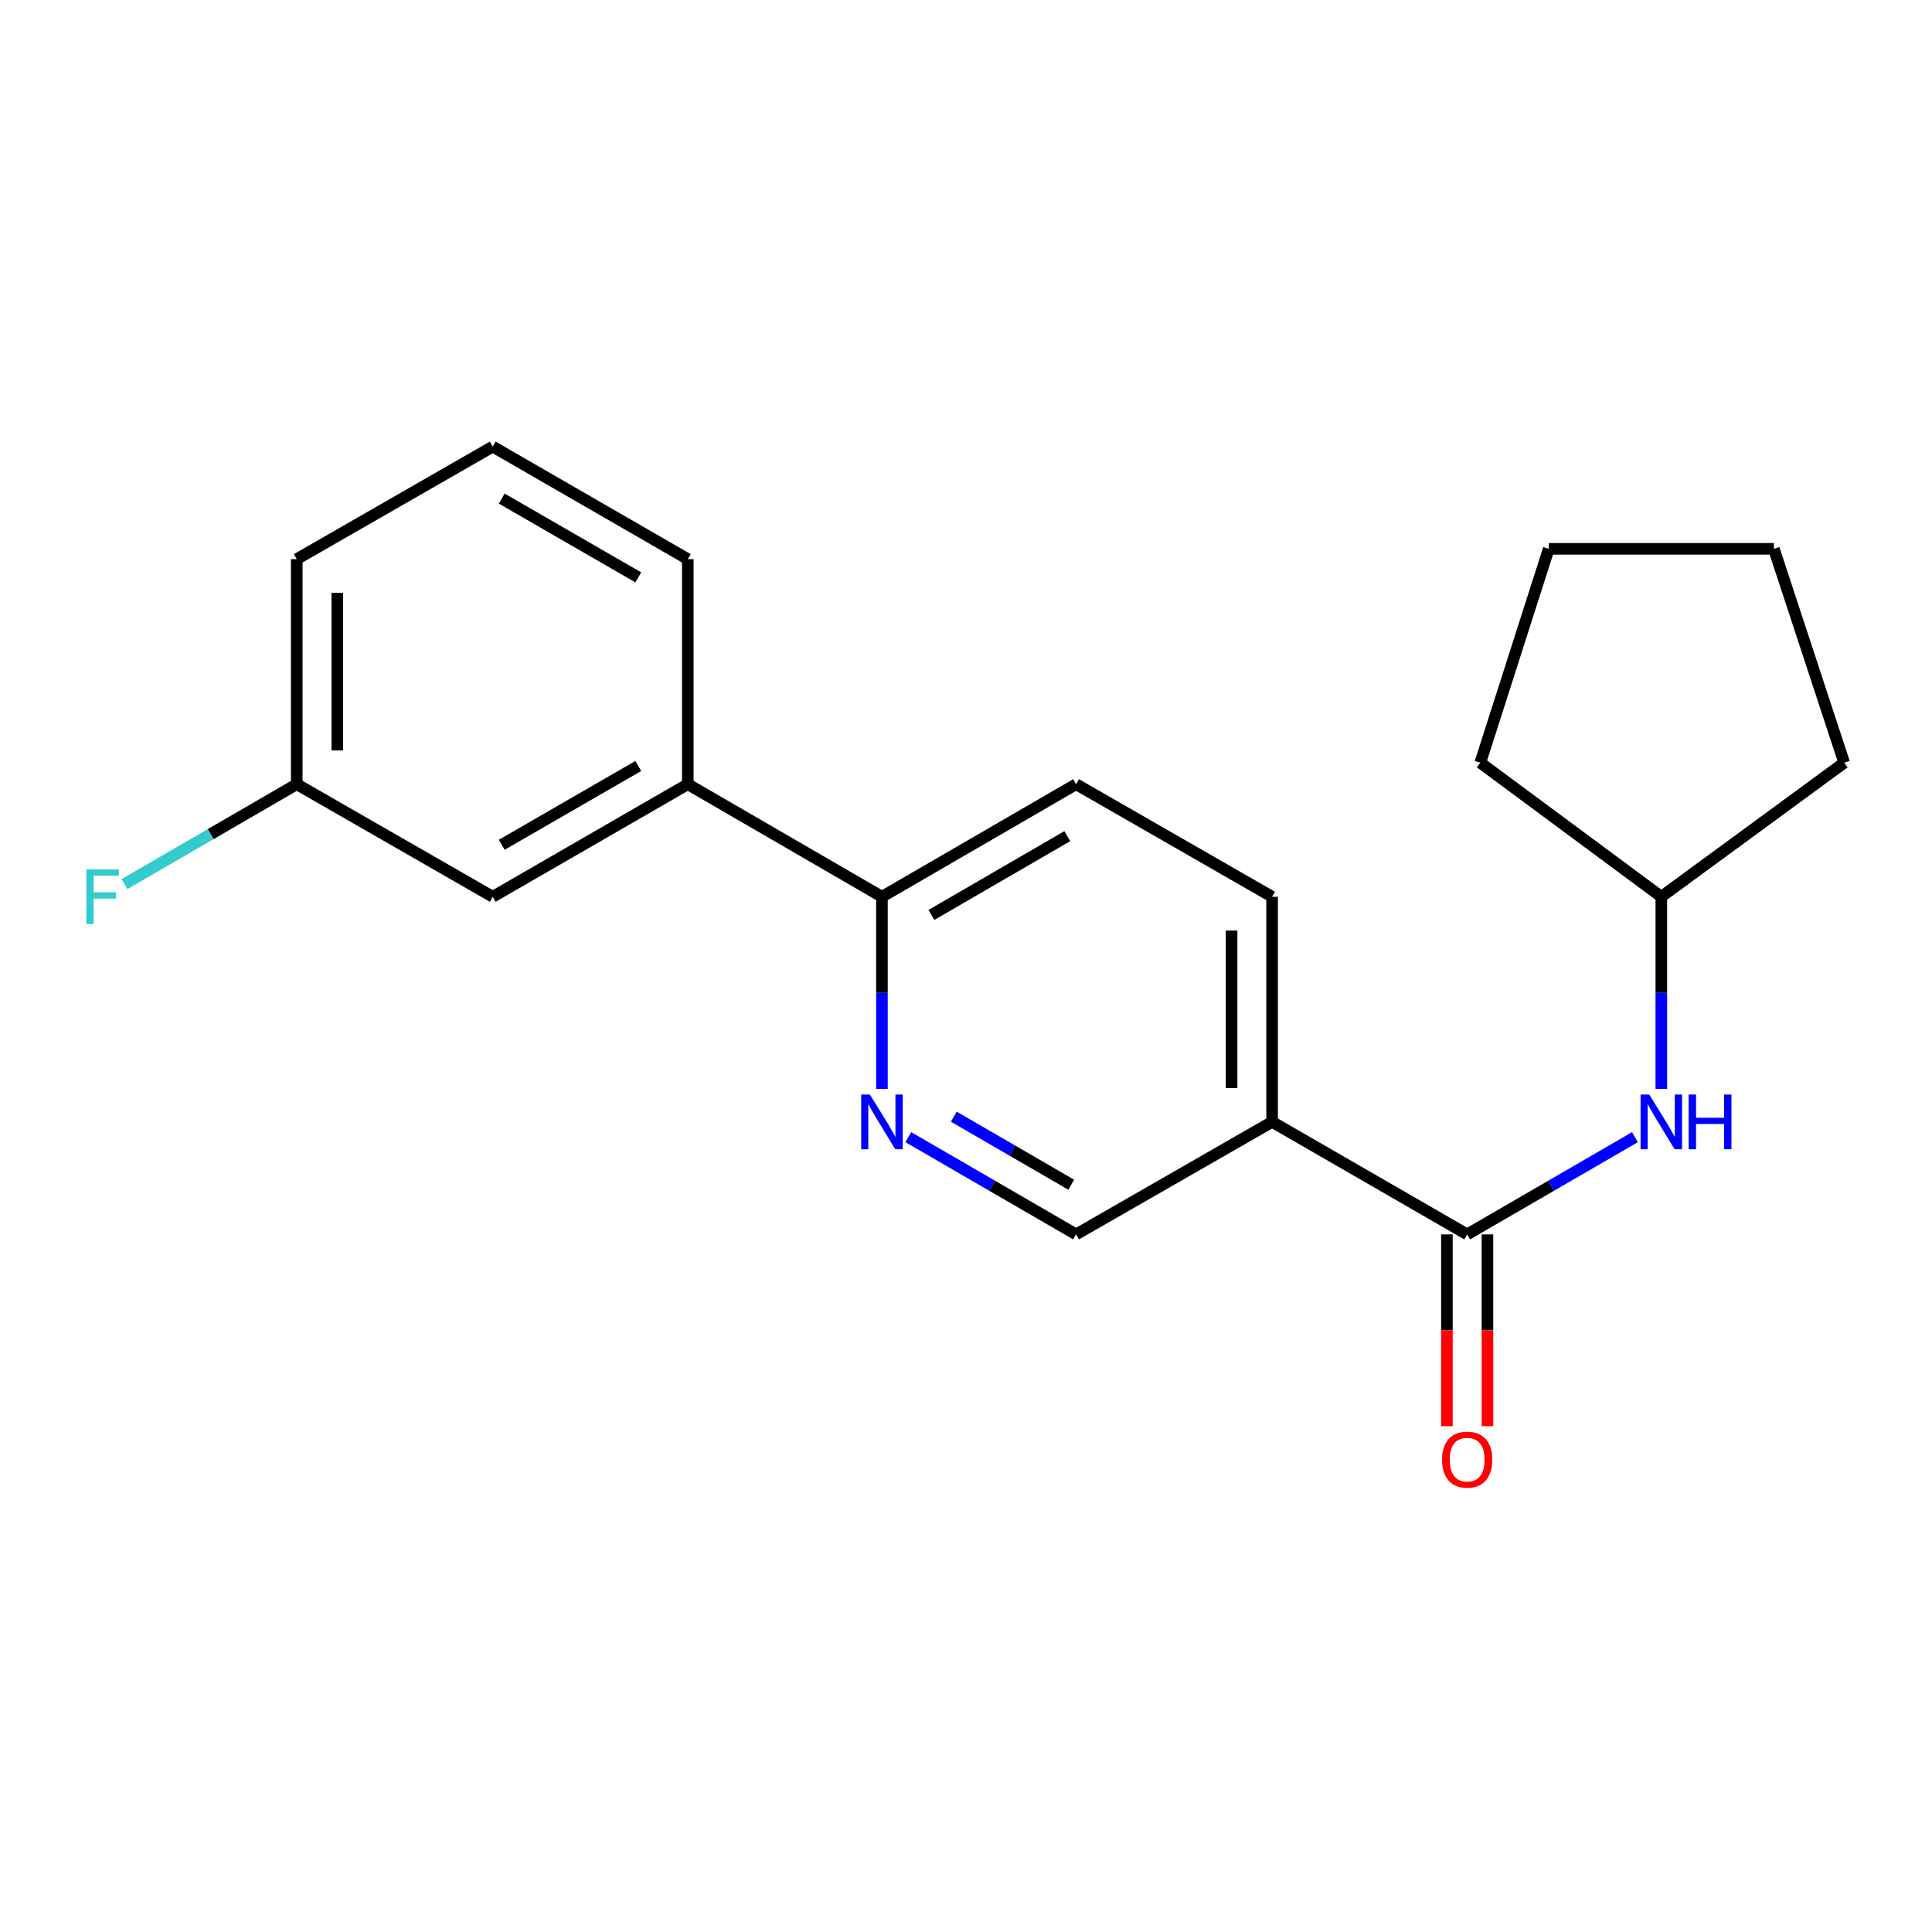 <?xml version='1.0' encoding='iso-8859-1'?>
<svg version='1.1' baseProfile='full'
              xmlns='http://www.w3.org/2000/svg'
                      xmlns:rdkit='http://www.rdkit.org/xml'
                      xmlns:xlink='http://www.w3.org/1999/xlink'
                  xml:space='preserve'
width='1000px' height='1000px' viewBox='0 0 1000 1000'>
<!-- END OF HEADER -->
<rect style='opacity:1.0;fill:#FFFFFF;stroke:none' width='1000' height='1000' x='0' y='0'> </rect>
<path class='bond-0' d='M 759.407,638.919 L 658.441,580.68' style='fill:none;fill-rule:evenodd;stroke:#000000;stroke-width:6px;stroke-linecap:butt;stroke-linejoin:miter;stroke-opacity:1' />
<path class='bond-2' d='M 759.407,638.919 L 802.83,613.753' style='fill:none;fill-rule:evenodd;stroke:#000000;stroke-width:6px;stroke-linecap:butt;stroke-linejoin:miter;stroke-opacity:1' />
<path class='bond-2' d='M 802.83,613.753 L 846.252,588.587' style='fill:none;fill-rule:evenodd;stroke:#0000FF;stroke-width:6px;stroke-linecap:butt;stroke-linejoin:miter;stroke-opacity:1' />
<path class='bond-6' d='M 748.918,638.919 L 748.918,688.554' style='fill:none;fill-rule:evenodd;stroke:#000000;stroke-width:6px;stroke-linecap:butt;stroke-linejoin:miter;stroke-opacity:1' />
<path class='bond-6' d='M 748.918,688.554 L 748.918,738.189' style='fill:none;fill-rule:evenodd;stroke:#FF0000;stroke-width:6px;stroke-linecap:butt;stroke-linejoin:miter;stroke-opacity:1' />
<path class='bond-6' d='M 769.897,638.919 L 769.897,688.554' style='fill:none;fill-rule:evenodd;stroke:#000000;stroke-width:6px;stroke-linecap:butt;stroke-linejoin:miter;stroke-opacity:1' />
<path class='bond-6' d='M 769.897,688.554 L 769.897,738.189' style='fill:none;fill-rule:evenodd;stroke:#FF0000;stroke-width:6px;stroke-linecap:butt;stroke-linejoin:miter;stroke-opacity:1' />
<path class='bond-4' d='M 658.441,580.68 L 556.985,638.919' style='fill:none;fill-rule:evenodd;stroke:#000000;stroke-width:6px;stroke-linecap:butt;stroke-linejoin:miter;stroke-opacity:1' />
<path class='bond-7' d='M 658.441,580.68 L 658.441,464.166' style='fill:none;fill-rule:evenodd;stroke:#000000;stroke-width:6px;stroke-linecap:butt;stroke-linejoin:miter;stroke-opacity:1' />
<path class='bond-7' d='M 637.462,563.203 L 637.462,481.643' style='fill:none;fill-rule:evenodd;stroke:#000000;stroke-width:6px;stroke-linecap:butt;stroke-linejoin:miter;stroke-opacity:1' />
<path class='bond-1' d='M 470.14,588.587 L 513.563,613.753' style='fill:none;fill-rule:evenodd;stroke:#0000FF;stroke-width:6px;stroke-linecap:butt;stroke-linejoin:miter;stroke-opacity:1' />
<path class='bond-1' d='M 513.563,613.753 L 556.985,638.919' style='fill:none;fill-rule:evenodd;stroke:#000000;stroke-width:6px;stroke-linecap:butt;stroke-linejoin:miter;stroke-opacity:1' />
<path class='bond-1' d='M 493.686,577.986 L 524.082,595.603' style='fill:none;fill-rule:evenodd;stroke:#0000FF;stroke-width:6px;stroke-linecap:butt;stroke-linejoin:miter;stroke-opacity:1' />
<path class='bond-1' d='M 524.082,595.603 L 554.478,613.219' style='fill:none;fill-rule:evenodd;stroke:#000000;stroke-width:6px;stroke-linecap:butt;stroke-linejoin:miter;stroke-opacity:1' />
<path class='bond-21' d='M 456.496,563.607 L 456.496,513.886' style='fill:none;fill-rule:evenodd;stroke:#0000FF;stroke-width:6px;stroke-linecap:butt;stroke-linejoin:miter;stroke-opacity:1' />
<path class='bond-21' d='M 456.496,513.886 L 456.496,464.166' style='fill:none;fill-rule:evenodd;stroke:#000000;stroke-width:6px;stroke-linecap:butt;stroke-linejoin:miter;stroke-opacity:1' />
<path class='bond-11' d='M 859.896,563.607 L 859.896,513.886' style='fill:none;fill-rule:evenodd;stroke:#0000FF;stroke-width:6px;stroke-linecap:butt;stroke-linejoin:miter;stroke-opacity:1' />
<path class='bond-11' d='M 859.896,513.886 L 859.896,464.166' style='fill:none;fill-rule:evenodd;stroke:#000000;stroke-width:6px;stroke-linecap:butt;stroke-linejoin:miter;stroke-opacity:1' />
<path class='bond-3' d='M 456.496,464.166 L 556.985,405.903' style='fill:none;fill-rule:evenodd;stroke:#000000;stroke-width:6px;stroke-linecap:butt;stroke-linejoin:miter;stroke-opacity:1' />
<path class='bond-3' d='M 482.092,473.575 L 552.434,432.791' style='fill:none;fill-rule:evenodd;stroke:#000000;stroke-width:6px;stroke-linecap:butt;stroke-linejoin:miter;stroke-opacity:1' />
<path class='bond-5' d='M 456.496,464.166 L 356.008,405.903' style='fill:none;fill-rule:evenodd;stroke:#000000;stroke-width:6px;stroke-linecap:butt;stroke-linejoin:miter;stroke-opacity:1' />
<path class='bond-8' d='M 356.008,405.903 L 255.041,464.166' style='fill:none;fill-rule:evenodd;stroke:#000000;stroke-width:6px;stroke-linecap:butt;stroke-linejoin:miter;stroke-opacity:1' />
<path class='bond-8' d='M 330.378,396.472 L 259.701,437.256' style='fill:none;fill-rule:evenodd;stroke:#000000;stroke-width:6px;stroke-linecap:butt;stroke-linejoin:miter;stroke-opacity:1' />
<path class='bond-13' d='M 356.008,405.903 L 356.008,289.412' style='fill:none;fill-rule:evenodd;stroke:#000000;stroke-width:6px;stroke-linecap:butt;stroke-linejoin:miter;stroke-opacity:1' />
<path class='bond-9' d='M 658.441,464.166 L 556.985,405.903' style='fill:none;fill-rule:evenodd;stroke:#000000;stroke-width:6px;stroke-linecap:butt;stroke-linejoin:miter;stroke-opacity:1' />
<path class='bond-10' d='M 255.041,464.166 L 153.597,405.903' style='fill:none;fill-rule:evenodd;stroke:#000000;stroke-width:6px;stroke-linecap:butt;stroke-linejoin:miter;stroke-opacity:1' />
<path class='bond-12' d='M 153.597,405.903 L 109.015,431.752' style='fill:none;fill-rule:evenodd;stroke:#000000;stroke-width:6px;stroke-linecap:butt;stroke-linejoin:miter;stroke-opacity:1' />
<path class='bond-12' d='M 109.015,431.752 L 64.433,457.6' style='fill:none;fill-rule:evenodd;stroke:#33CCCC;stroke-width:6px;stroke-linecap:butt;stroke-linejoin:miter;stroke-opacity:1' />
<path class='bond-22' d='M 153.597,405.903 L 153.597,289.412' style='fill:none;fill-rule:evenodd;stroke:#000000;stroke-width:6px;stroke-linecap:butt;stroke-linejoin:miter;stroke-opacity:1' />
<path class='bond-22' d='M 174.576,388.429 L 174.576,306.886' style='fill:none;fill-rule:evenodd;stroke:#000000;stroke-width:6px;stroke-linecap:butt;stroke-linejoin:miter;stroke-opacity:1' />
<path class='bond-16' d='M 859.896,464.166 L 766.202,394.772' style='fill:none;fill-rule:evenodd;stroke:#000000;stroke-width:6px;stroke-linecap:butt;stroke-linejoin:miter;stroke-opacity:1' />
<path class='bond-17' d='M 859.896,464.166 L 954.545,394.772' style='fill:none;fill-rule:evenodd;stroke:#000000;stroke-width:6px;stroke-linecap:butt;stroke-linejoin:miter;stroke-opacity:1' />
<path class='bond-14' d='M 356.008,289.412 L 255.041,231.161' style='fill:none;fill-rule:evenodd;stroke:#000000;stroke-width:6px;stroke-linecap:butt;stroke-linejoin:miter;stroke-opacity:1' />
<path class='bond-14' d='M 330.379,298.846 L 259.703,258.07' style='fill:none;fill-rule:evenodd;stroke:#000000;stroke-width:6px;stroke-linecap:butt;stroke-linejoin:miter;stroke-opacity:1' />
<path class='bond-15' d='M 255.041,231.161 L 153.597,289.412' style='fill:none;fill-rule:evenodd;stroke:#000000;stroke-width:6px;stroke-linecap:butt;stroke-linejoin:miter;stroke-opacity:1' />
<path class='bond-18' d='M 766.202,394.772 L 801.633,284.074' style='fill:none;fill-rule:evenodd;stroke:#000000;stroke-width:6px;stroke-linecap:butt;stroke-linejoin:miter;stroke-opacity:1' />
<path class='bond-19' d='M 954.545,394.772 L 918.147,284.074' style='fill:none;fill-rule:evenodd;stroke:#000000;stroke-width:6px;stroke-linecap:butt;stroke-linejoin:miter;stroke-opacity:1' />
<path class='bond-20' d='M 801.633,284.074 L 918.147,284.074' style='fill:none;fill-rule:evenodd;stroke:#000000;stroke-width:6px;stroke-linecap:butt;stroke-linejoin:miter;stroke-opacity:1' />
<path  class='atom-2' d='M 450.236 566.52
L 459.516 581.52
Q 460.436 583, 461.916 585.68
Q 463.396 588.36, 463.476 588.52
L 463.476 566.52
L 467.236 566.52
L 467.236 594.84
L 463.356 594.84
L 453.396 578.44
Q 452.236 576.52, 450.996 574.32
Q 449.796 572.12, 449.436 571.44
L 449.436 594.84
L 445.756 594.84
L 445.756 566.52
L 450.236 566.52
' fill='#0000FF'/>
<path  class='atom-3' d='M 853.636 566.52
L 862.916 581.52
Q 863.836 583, 865.316 585.68
Q 866.796 588.36, 866.876 588.52
L 866.876 566.52
L 870.636 566.52
L 870.636 594.84
L 866.756 594.84
L 856.796 578.44
Q 855.636 576.52, 854.396 574.32
Q 853.196 572.12, 852.836 571.44
L 852.836 594.84
L 849.156 594.84
L 849.156 566.52
L 853.636 566.52
' fill='#0000FF'/>
<path  class='atom-3' d='M 874.036 566.52
L 877.876 566.52
L 877.876 578.56
L 892.356 578.56
L 892.356 566.52
L 896.196 566.52
L 896.196 594.84
L 892.356 594.84
L 892.356 581.76
L 877.876 581.76
L 877.876 594.84
L 874.036 594.84
L 874.036 566.52
' fill='#0000FF'/>
<path  class='atom-7' d='M 746.407 755.502
Q 746.407 748.702, 749.767 744.902
Q 753.127 741.102, 759.407 741.102
Q 765.687 741.102, 769.047 744.902
Q 772.407 748.702, 772.407 755.502
Q 772.407 762.382, 769.007 766.302
Q 765.607 770.182, 759.407 770.182
Q 753.167 770.182, 749.767 766.302
Q 746.407 762.422, 746.407 755.502
M 759.407 766.982
Q 763.727 766.982, 766.047 764.102
Q 768.407 761.182, 768.407 755.502
Q 768.407 749.942, 766.047 747.142
Q 763.727 744.302, 759.407 744.302
Q 755.087 744.302, 752.727 747.102
Q 750.407 749.902, 750.407 755.502
Q 750.407 761.222, 752.727 764.102
Q 755.087 766.982, 759.407 766.982
' fill='#FF0000'/>
<path  class='atom-13' d='M 44.689 450.006
L 61.529 450.006
L 61.529 453.246
L 48.489 453.246
L 48.489 461.846
L 60.089 461.846
L 60.089 465.126
L 48.489 465.126
L 48.489 478.326
L 44.689 478.326
L 44.689 450.006
' fill='#33CCCC'/>
</svg>
